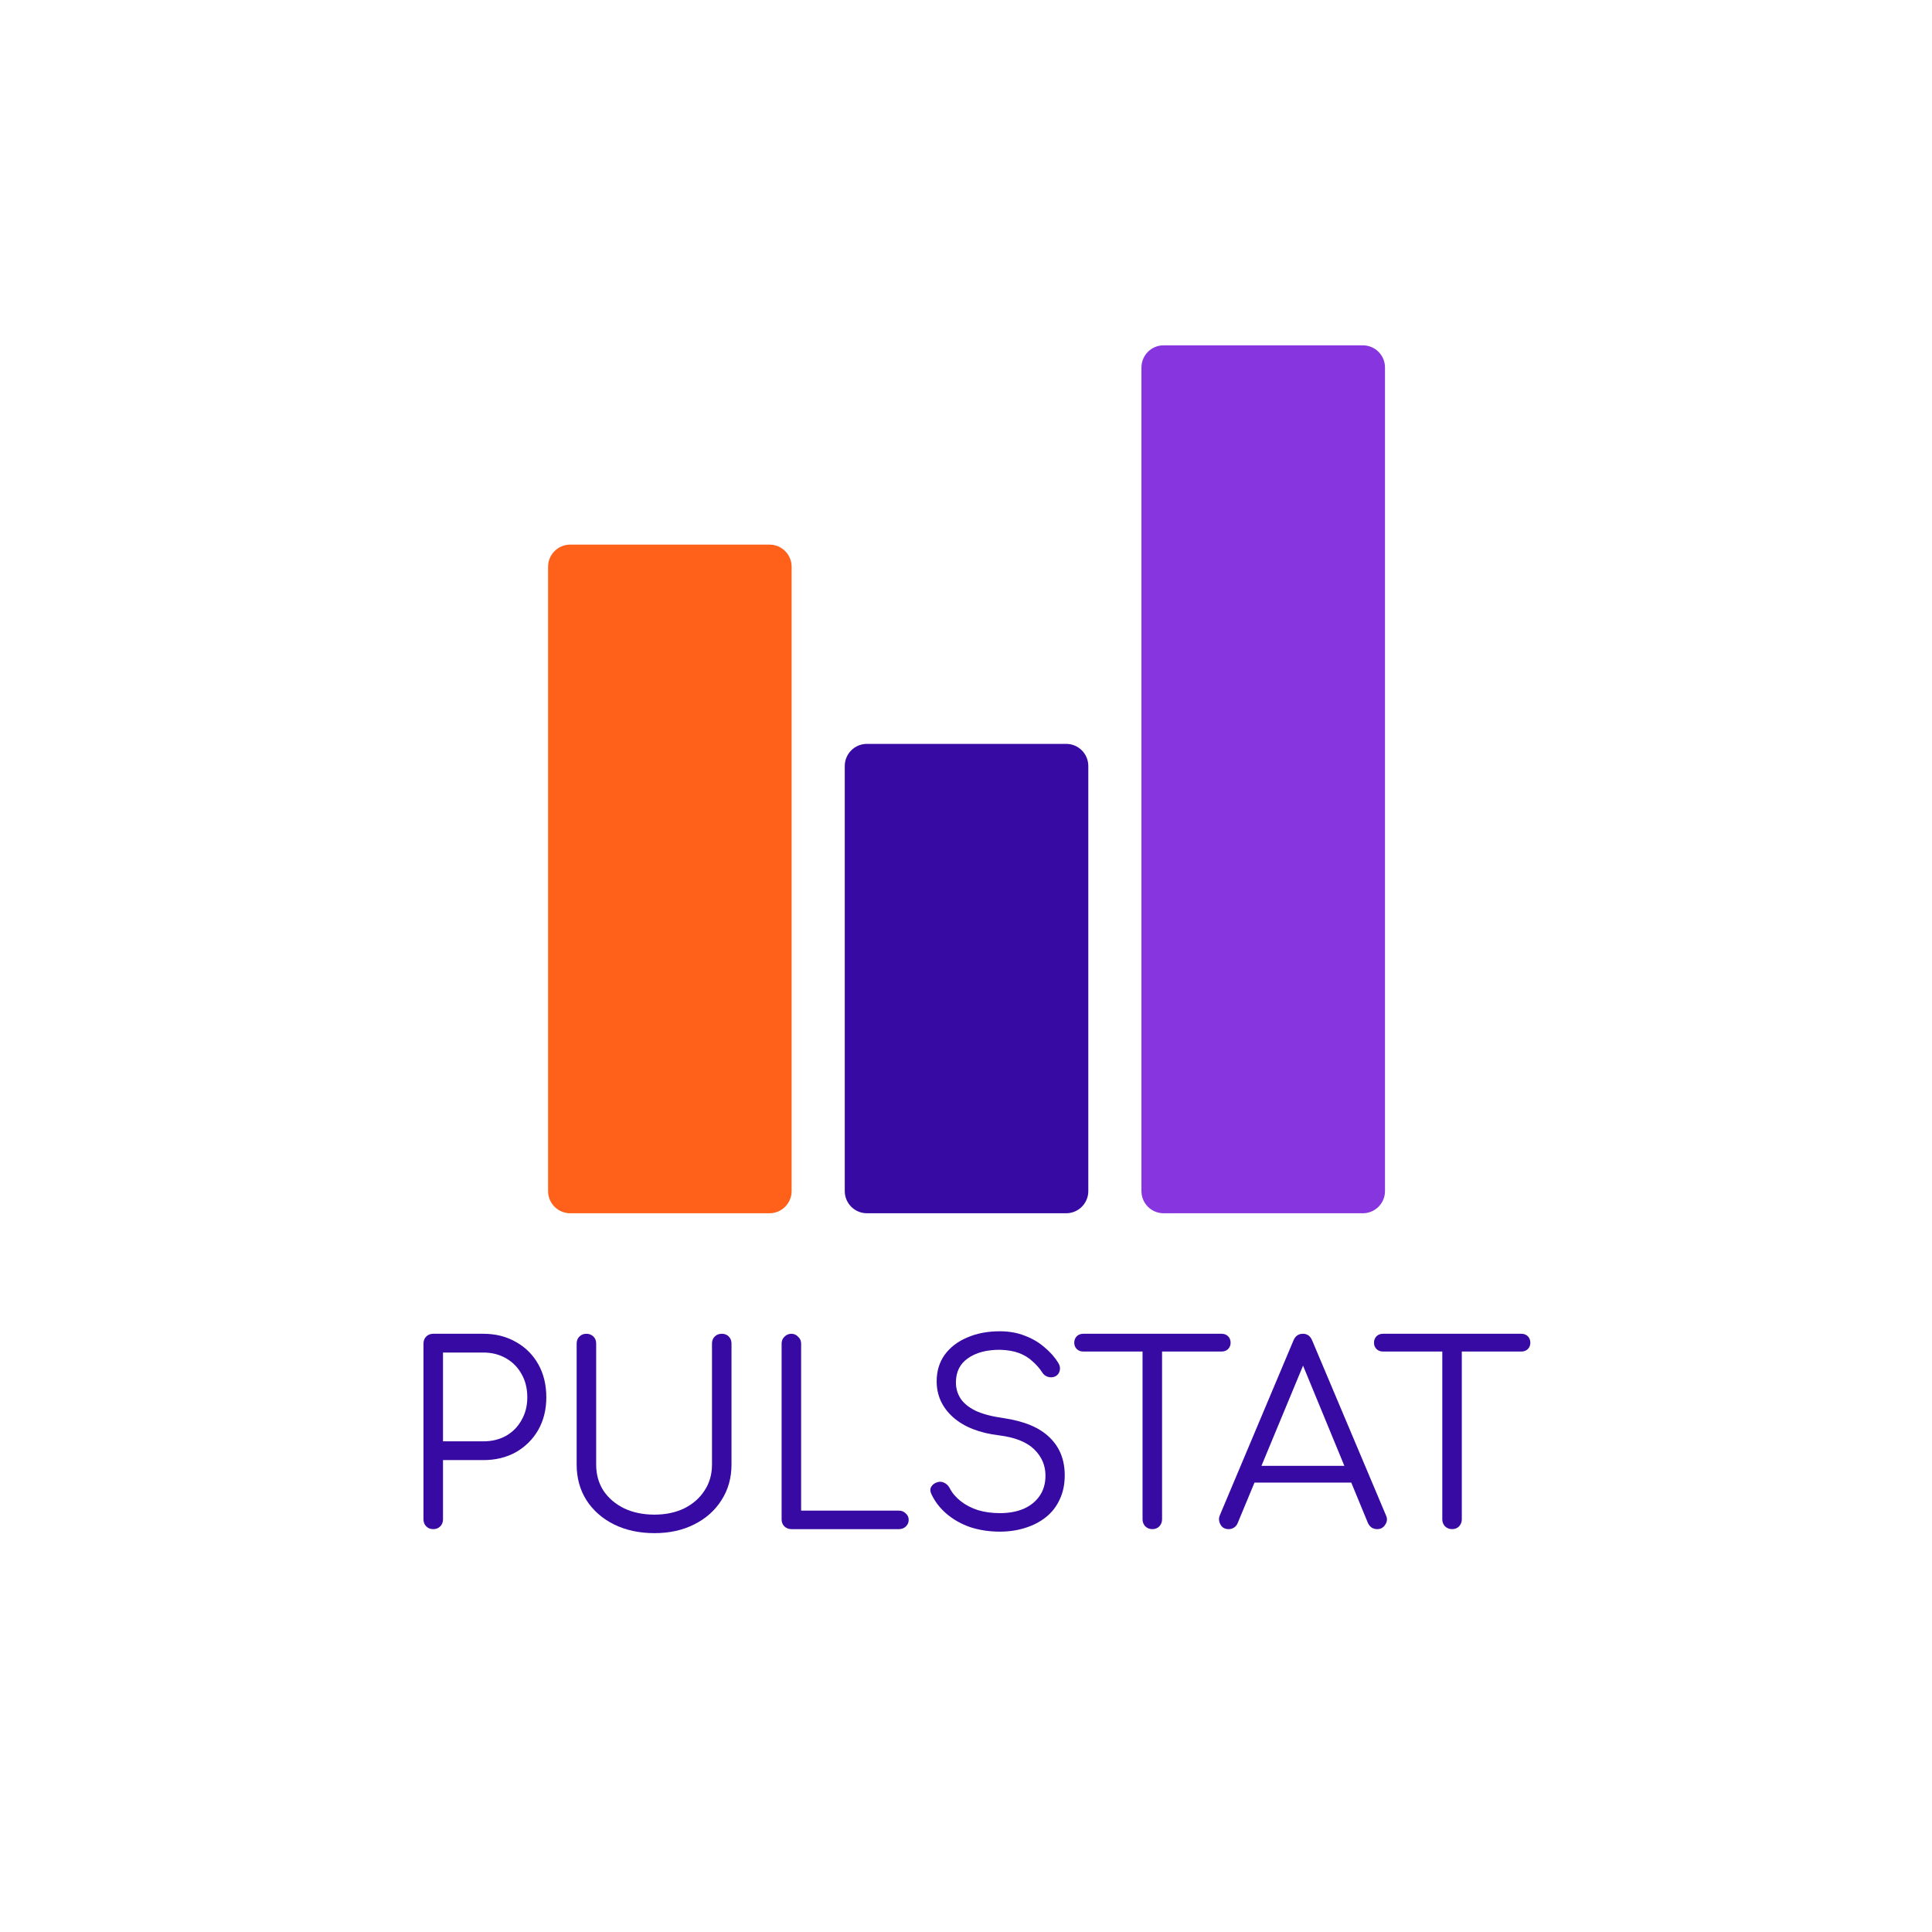 <?xml version="1.0" encoding="UTF-8"?> <svg xmlns="http://www.w3.org/2000/svg" width="800" height="800" viewBox="0 0 800 800" fill="none"><path d="M226.948 234.679C226.948 229.616 231.052 225.511 236.116 225.511H318.627C323.69 225.511 327.795 229.616 327.795 234.679V493.215C327.795 498.278 323.69 502.383 318.627 502.383H236.116C231.052 502.383 226.948 498.278 226.948 493.215V234.679Z" fill="#FF611A"></path><path d="M349.798 317.191C349.798 312.127 353.903 308.023 358.966 308.023H441.477C446.541 308.023 450.645 312.127 450.645 317.191V493.215C450.645 498.278 446.541 502.383 441.477 502.383H358.966C353.903 502.383 349.798 498.278 349.798 493.215V317.191Z" fill="#380AA4"></path><path d="M472.648 152.168C472.648 147.105 476.753 143 481.816 143H564.328C569.391 143 573.496 147.105 573.496 152.168V493.215C573.496 498.278 569.391 502.383 564.328 502.383H481.816C476.753 502.383 472.648 498.278 472.648 493.215V152.168Z" fill="#8736DF"></path><path d="M601.261 633.185C600.156 633.185 599.189 632.805 598.36 632.045C597.601 631.217 597.221 630.25 597.221 629.145V552.288H605.3V629.145C605.3 630.25 604.92 631.217 604.161 632.045C603.401 632.805 602.434 633.185 601.261 633.185ZM572.672 559.642C571.567 559.642 570.669 559.297 569.979 558.606C569.288 557.916 568.943 557.052 568.943 556.017C568.943 554.912 569.288 554.014 569.979 553.323C570.669 552.633 571.567 552.288 572.672 552.288H629.953C631.057 552.288 631.955 552.633 632.646 553.323C633.336 554.014 633.681 554.912 633.681 556.017C633.681 557.052 633.336 557.916 632.646 558.606C631.955 559.297 631.057 559.642 629.953 559.642H572.672Z" fill="#380AA4"></path><path d="M508.758 633.185C507.169 633.185 506.03 632.529 505.339 631.217C504.649 629.905 504.58 628.627 505.132 627.384L535.585 555.084C536.345 553.22 537.657 552.288 539.521 552.288C541.317 552.288 542.594 553.22 543.354 555.084L573.91 627.488C574.532 628.8 574.428 630.077 573.6 631.32C572.84 632.563 571.735 633.185 570.285 633.185C569.456 633.185 568.697 632.977 568.006 632.563C567.385 632.149 566.867 631.527 566.452 630.699L537.967 561.61H541.179L512.486 630.699C512.141 631.527 511.623 632.149 510.933 632.563C510.311 632.977 509.586 633.185 508.758 633.185ZM515.594 613.919L518.701 606.979H560.755L563.863 613.919H515.594Z" fill="#380AA4"></path><path d="M477.145 633.185C476.04 633.185 475.073 632.805 474.245 632.045C473.485 631.217 473.105 630.25 473.105 629.145V552.288H481.185V629.145C481.185 630.25 480.805 631.217 480.045 632.045C479.286 632.805 478.319 633.185 477.145 633.185ZM448.557 559.642C447.452 559.642 446.554 559.297 445.863 558.606C445.173 557.916 444.828 557.052 444.828 556.017C444.828 554.912 445.173 554.014 445.863 553.323C446.554 552.633 447.452 552.288 448.557 552.288H505.837C506.942 552.288 507.84 552.633 508.53 553.323C509.221 554.014 509.566 554.912 509.566 556.017C509.566 557.052 509.221 557.916 508.53 558.606C507.84 559.297 506.942 559.642 505.837 559.642H448.557Z" fill="#380AA4"></path><path d="M414.057 634.221C409.637 634.221 405.528 633.599 401.73 632.356C398.002 631.044 394.756 629.214 391.994 626.866C389.232 624.519 387.125 621.791 385.675 618.683C385.123 617.579 385.088 616.577 385.572 615.68C386.124 614.713 387.022 614.057 388.265 613.712C389.232 613.435 390.164 613.539 391.062 614.022C392.028 614.506 392.753 615.231 393.237 616.197C394.273 618.2 395.792 619.995 397.794 621.584C399.797 623.172 402.179 624.415 404.941 625.313C407.704 626.141 410.742 626.556 414.057 626.556C417.717 626.556 420.962 625.969 423.793 624.795C426.625 623.552 428.834 621.791 430.423 619.512C432.08 617.164 432.908 614.333 432.908 611.018C432.908 606.806 431.355 603.181 428.247 600.142C425.14 597.104 420.272 595.17 413.642 594.342C405.563 593.375 399.245 590.889 394.687 586.884C390.129 582.81 387.851 577.838 387.851 571.968C387.851 567.756 388.955 564.096 391.165 560.989C393.444 557.881 396.551 555.499 400.487 553.841C404.424 552.115 408.947 551.252 414.057 551.252C417.855 551.252 421.307 551.873 424.415 553.116C427.522 554.29 430.215 555.879 432.494 557.881C434.842 559.815 436.741 561.955 438.191 564.303C438.882 565.408 439.089 566.478 438.813 567.514C438.605 568.55 438.018 569.344 437.052 569.897C436.016 570.38 434.946 570.449 433.841 570.104C432.805 569.758 432.011 569.102 431.458 568.136C430.423 566.547 429.11 565.063 427.522 563.682C426.003 562.232 424.139 561.092 421.929 560.264C419.719 559.435 417.061 558.986 413.953 558.917C408.498 558.917 404.113 560.091 400.798 562.439C397.484 564.718 395.826 568.067 395.826 572.486C395.826 574.834 396.448 577.009 397.691 579.012C398.934 580.945 400.971 582.637 403.802 584.087C406.702 585.468 410.569 586.504 415.403 587.195C424.035 588.438 430.422 591.096 434.566 595.17C438.778 599.176 440.884 604.424 440.884 610.915C440.884 614.644 440.194 617.958 438.813 620.859C437.501 623.759 435.602 626.21 433.116 628.213C430.699 630.146 427.833 631.631 424.518 632.667C421.273 633.703 417.786 634.221 414.057 634.221Z" fill="#380AA4"></path><path d="M327.689 633.185C326.584 633.185 325.617 632.805 324.789 632.045C324.029 631.286 323.649 630.319 323.649 629.145V556.327C323.649 555.222 324.029 554.29 324.789 553.531C325.617 552.702 326.584 552.288 327.689 552.288C328.794 552.288 329.726 552.702 330.486 553.531C331.314 554.29 331.729 555.222 331.729 556.327V625.52H372.229C373.334 625.52 374.266 625.899 375.026 626.659C375.854 627.35 376.269 628.247 376.269 629.352C376.269 630.457 375.854 631.389 375.026 632.149C374.266 632.839 373.334 633.185 372.229 633.185H327.689Z" fill="#380AA4"></path><path d="M270.995 634.842C264.711 634.842 259.118 633.634 254.215 631.217C249.381 628.8 245.583 625.451 242.821 621.169C240.128 616.888 238.781 611.985 238.781 606.461V556.327C238.781 555.153 239.161 554.187 239.921 553.427C240.68 552.667 241.647 552.288 242.821 552.288C243.995 552.288 244.962 552.667 245.721 553.427C246.481 554.187 246.861 555.153 246.861 556.327V606.461C246.861 610.535 247.862 614.126 249.865 617.233C251.936 620.341 254.802 622.792 258.462 624.587C262.122 626.314 266.3 627.177 270.995 627.177C275.622 627.177 279.731 626.314 283.321 624.587C286.912 622.792 289.709 620.341 291.712 617.233C293.783 614.126 294.819 610.535 294.819 606.461V556.327C294.819 555.153 295.199 554.187 295.958 553.427C296.718 552.667 297.685 552.288 298.859 552.288C300.102 552.288 301.068 552.667 301.759 553.427C302.519 554.187 302.898 555.153 302.898 556.327V606.461C302.898 611.985 301.517 616.888 298.755 621.169C296.062 625.451 292.299 628.8 287.465 631.217C282.7 633.634 277.21 634.842 270.995 634.842Z" fill="#380AA4"></path><path d="M179.398 633.185C178.224 633.185 177.257 632.805 176.498 632.045C175.738 631.286 175.358 630.319 175.358 629.145V556.327C175.358 555.153 175.738 554.187 176.498 553.427C177.257 552.667 178.224 552.288 179.398 552.288H200.114C205.224 552.288 209.747 553.427 213.683 555.706C217.619 557.916 220.692 560.988 222.902 564.925C225.112 568.861 226.217 573.418 226.217 578.597C226.217 583.638 225.112 588.127 222.902 592.063C220.692 595.93 217.619 599.003 213.683 601.282C209.747 603.491 205.224 604.596 200.114 604.596H183.438V629.145C183.438 630.319 183.058 631.286 182.298 632.045C181.539 632.805 180.572 633.185 179.398 633.185ZM183.438 596.828H200.114C203.636 596.828 206.778 596.068 209.54 594.549C212.302 592.961 214.443 590.785 215.962 588.023C217.55 585.261 218.344 582.119 218.344 578.597C218.344 574.937 217.55 571.726 215.962 568.964C214.443 566.202 212.302 564.027 209.54 562.439C206.778 560.85 203.636 560.056 200.114 560.056H183.438V596.828Z" fill="#380AA4"></path></svg> 